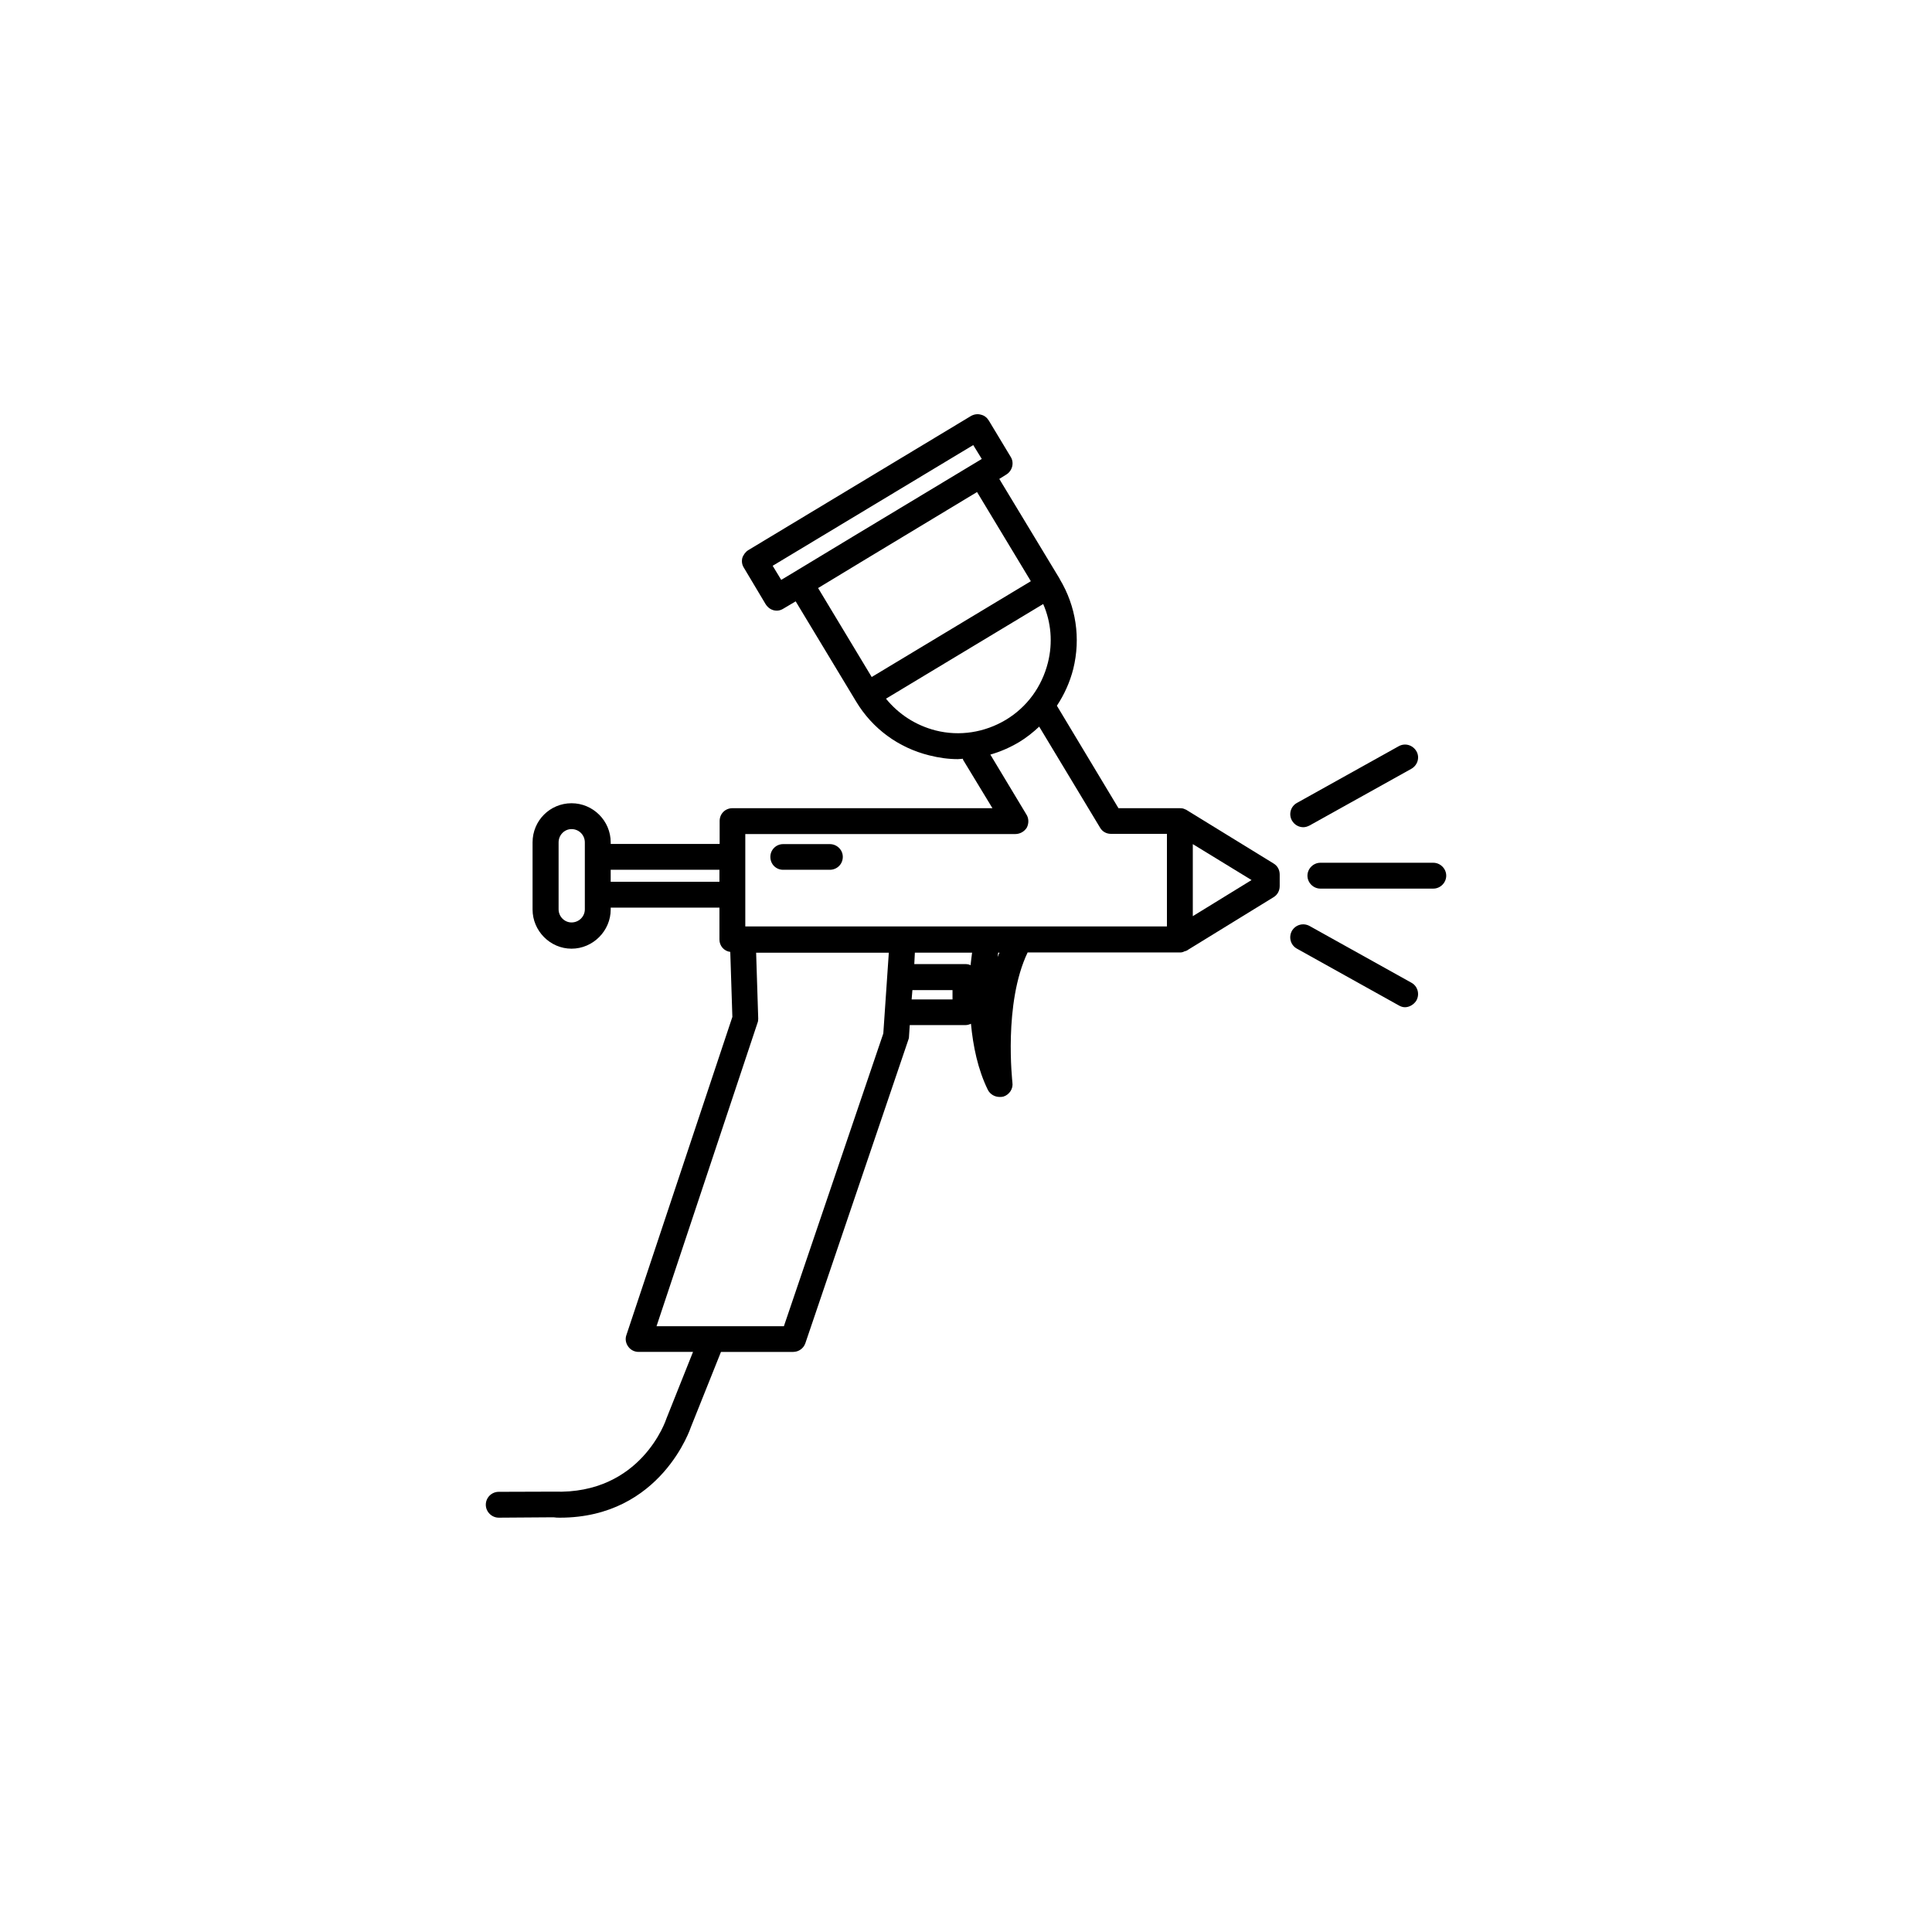 <?xml version="1.0" encoding="UTF-8"?>
<!-- Uploaded to: ICON Repo, www.iconrepo.com, Generator: ICON Repo Mixer Tools -->
<svg fill="#000000" width="800px" height="800px" version="1.1" viewBox="144 144 512 512" xmlns="http://www.w3.org/2000/svg">
 <g>
  <path d="m481.52 372.84-23.023-14.156c-0.102-0.102-0.203-0.102-0.305-0.152-0.102-0.051-0.199-0.102-0.352-0.152-0.301-0.148-0.707-0.199-1.109-0.199h-0.051-16.273l-16.32-27.156c1.965-2.973 3.426-6.195 4.332-9.723 2.016-8.16 0.754-16.625-3.578-23.832v-0.051l-16.02-26.5 1.863-1.16c1.562-0.957 2.168-3.074 1.16-4.684l-5.797-9.621c-0.504-0.809-1.207-1.363-2.113-1.562-0.859-0.254-1.816-0.102-2.621 0.352l-59.047 35.57c-0.707 0.453-1.309 1.258-1.562 2.113-0.199 0.91-0.051 1.816 0.453 2.57l5.742 9.621c0.707 1.109 1.766 1.715 2.977 1.715 0.605 0 1.211-0.203 1.762-0.555l3.223-1.914 16.02 26.551c4.332 7.203 11.234 12.242 19.348 14.258 2.57 0.656 5.141 1.008 7.609 1.008 0.504 0 0.906-0.102 1.359-0.102 0 0.102 0 0.301 0.102 0.402l7.707 12.699h-68.918c-1.863 0-3.375 1.461-3.375 3.375v6.098l-28.871-0.004v-0.402c0-5.742-4.684-10.379-10.379-10.379-5.691 0-10.328 4.586-10.328 10.379v17.785c0 5.644 4.637 10.379 10.328 10.379 5.691 0 10.379-4.734 10.379-10.379v-0.504h28.816v8.465c0 1.664 1.211 3.074 2.871 3.273l0.555 17.23-28.059 84.238c-0.406 1.059-0.203 2.215 0.453 3.121 0.652 0.91 1.66 1.414 2.769 1.414h14.41l-7.055 17.684c-0.051 0.203-6.602 20.152-29.824 19.348l-14.609 0.047c-1.863 0-3.426 1.512-3.426 3.426 0 1.863 1.562 3.426 3.426 3.426l14.508-0.102c0.605 0.102 1.16 0.102 1.715 0.102 26.902 0 34.711-24.031 34.711-24.031l7.961-19.898h19.145c1.461 0 2.769-0.957 3.223-2.316l27.258-80.309c0.102-0.254 0.199-0.555 0.199-0.859l0.203-3.125h14.762c0.504 0 1.008-0.152 1.461-0.352 0.555 5.894 1.812 12.09 4.484 17.531 0.605 1.16 1.812 1.863 3.125 1.863 0.301 0 0.656 0 1.008-0.102 1.562-0.504 2.621-2.066 2.367-3.727 0-0.203-2.418-20.957 4.031-34.461h40.406c0.453 0 0.805-0.102 1.16-0.301 0.152 0 0.25-0.102 0.352-0.102 0.047 0.004 0.148-0.047 0.25-0.098l23.023-14.156c1.008-0.605 1.613-1.715 1.613-2.922v-3.074c0-1.262-0.605-2.316-1.613-2.922zm-130.49-75.168-2.266-3.731 53.152-31.992 2.266 3.68-34.207 20.605-15.668 9.473zm22.672-5.644 29.223-17.633 14.258 23.629-42.172 25.391-14.207-23.578zm18.238 45.547c-5.289-1.363-9.773-4.285-13.148-8.414l41.664-25.09c2.117 4.836 2.57 10.277 1.258 15.516-1.609 6.398-5.539 11.789-11.133 15.164-5.641 3.375-12.293 4.434-18.641 2.824zm-50.43 27.457h71.539c1.258 0 2.418-0.656 3.074-1.715 0.555-1.109 0.555-2.469-0.152-3.527l-9.52-15.816c2.668-0.758 5.188-1.867 7.656-3.328 1.914-1.16 3.68-2.57 5.289-4.082l16.121 26.754c0.605 1.059 1.664 1.664 2.922 1.664h14.812v24.535h-111.74zm-42.523 19.949c0 1.914-1.562 3.477-3.527 3.477-1.863 0-3.426-1.562-3.426-3.477v-17.734c0-1.965 1.562-3.527 3.426-3.527 1.965 0 3.527 1.562 3.527 3.527zm6.852-7.305v-3.176h28.816v3.176zm45.898 117.79h-33.754l26.75-80.355c0.152-0.352 0.203-0.754 0.203-1.16l-0.555-17.48h35.164l-1.461 21.41zm44.688-86.602h-10.832l0.203-2.469h10.629zm-10.129-9.371 0.152-3.023h15.164c-0.152 1.008-0.25 2.066-0.402 3.324-0.352-0.203-0.855-0.301-1.359-0.301zm22.07-1.867c0.051-0.504 0.152-0.855 0.152-1.16h0.352c-0.152 0.406-0.355 0.758-0.504 1.16zm51.738-10.832v-19.094l15.566 9.523z"/>
  <path d="m523.84 372.64h-29.926c-1.863 0-3.426 1.562-3.426 3.426 0 1.863 1.562 3.426 3.426 3.426h29.926c1.863 0 3.426-1.562 3.426-3.426 0-1.863-1.562-3.426-3.426-3.426z"/>
  <path d="m489.38 363.22c0.555 0 1.059-0.152 1.664-0.453l26.953-15.012c1.711-0.957 2.316-3.074 1.359-4.688-0.957-1.609-2.973-2.266-4.688-1.309l-26.953 15.016c-1.66 0.906-2.266 2.969-1.359 4.633 0.656 1.16 1.812 1.812 3.023 1.812z"/>
  <path d="m518.04 404.43-26.957-15.016c-1.711-0.957-3.777-0.352-4.734 1.309-0.906 1.715-0.301 3.781 1.359 4.688l26.953 15.012c0.504 0.301 1.059 0.504 1.664 0.504 1.16 0 2.367-0.707 3.023-1.762 0.957-1.715 0.352-3.828-1.309-4.734z"/>
  <path d="m351.53 374.5h12.395c1.863 0 3.426-1.461 3.426-3.426 0-1.863-1.562-3.375-3.426-3.375h-12.395c-1.863 0-3.375 1.512-3.375 3.375 0 1.965 1.512 3.426 3.375 3.426z"/>
 </g>
</svg>